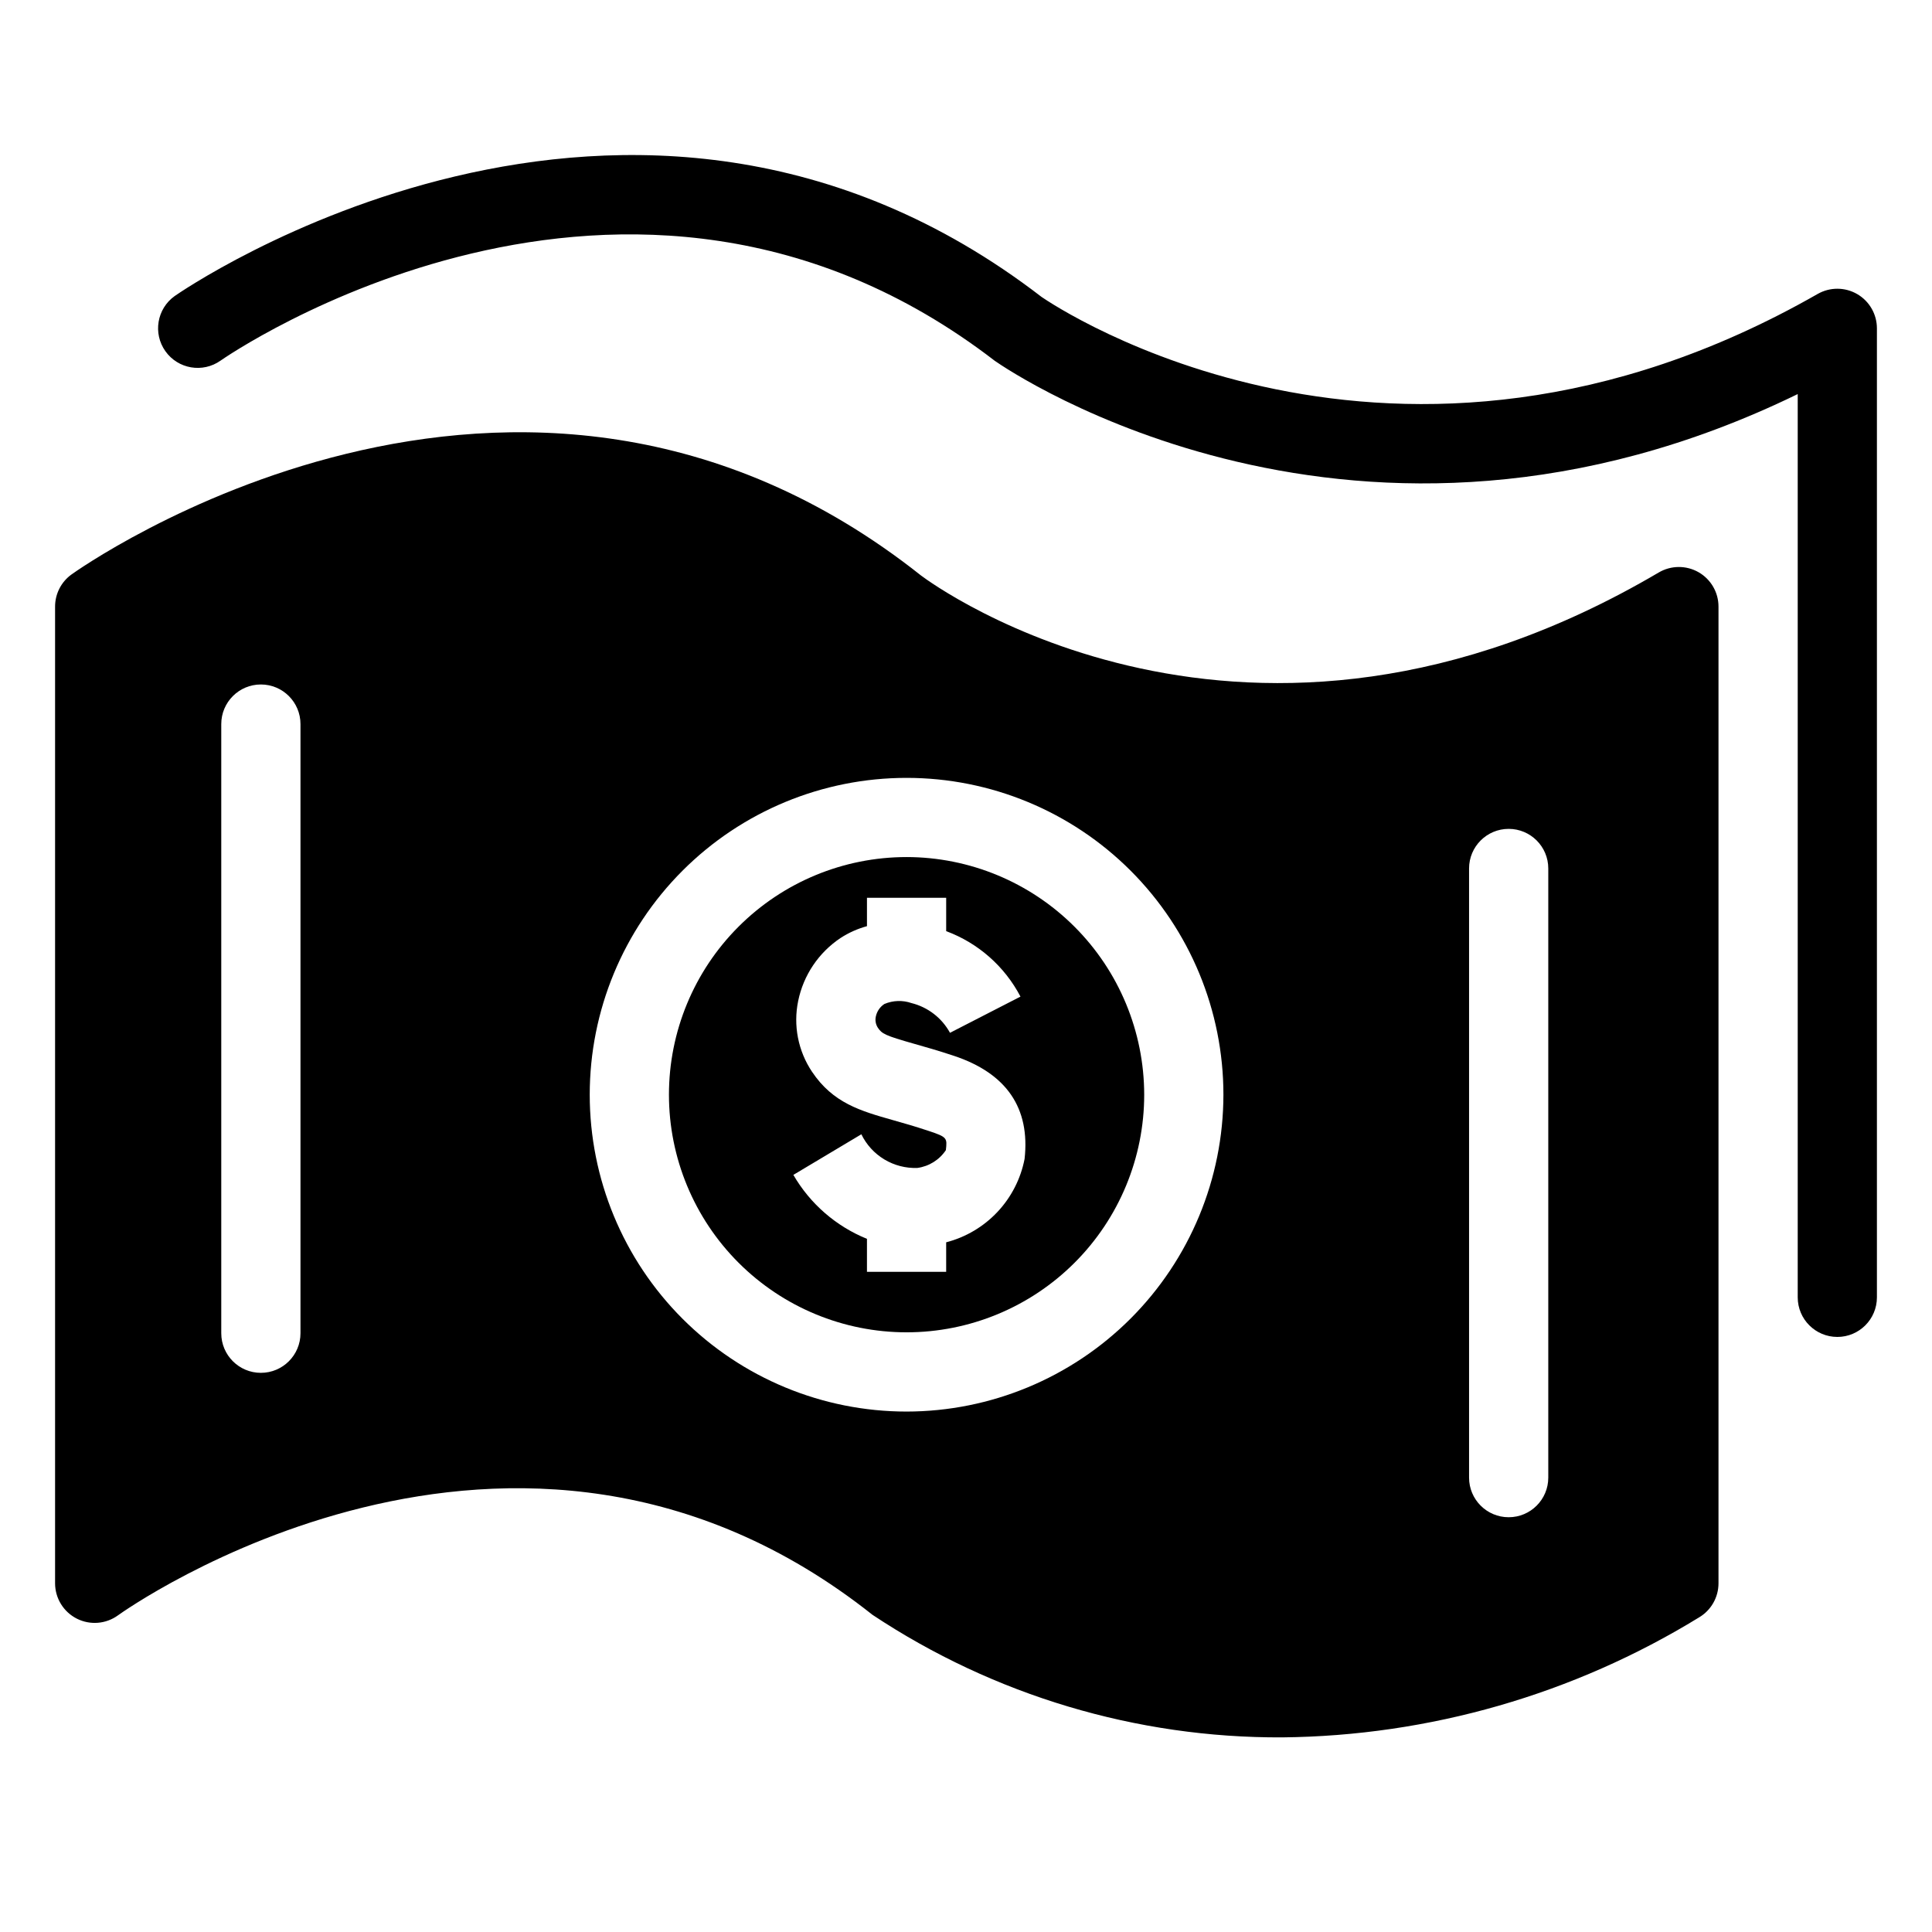 <?xml version="1.0" encoding="UTF-8"?>
<!-- Uploaded to: SVG Find, www.svgrepo.com, Generator: SVG Find Mixer Tools -->
<svg fill="#000000" width="800px" height="800px" version="1.1" viewBox="144 144 512 512" xmlns="http://www.w3.org/2000/svg">
 <g>
  <path d="m630.91 498.3c-5.797 0-10.496-4.699-10.496-10.496v-239.37c-116.53 56.758-208.75-5.996-212.79-8.816-97.391-74.98-204.11-0.805-205.18-0.047-4.723 3.34-11.262 2.223-14.609-2.492-3.352-4.719-2.254-11.258 2.453-14.621 1.195-0.844 120.57-83.824 229.75 0.242 3.383 2.32 93.668 63.199 205.66-0.797 3.25-1.859 7.242-1.844 10.477 0.031 3.238 1.879 5.227 5.34 5.227 9.082v256.79c0 5.797-4.699 10.496-10.496 10.496z"/>
  <path d="m384.25 371.13c-16.703 0-32.719 6.633-44.527 18.445-11.812 11.809-18.445 27.828-18.445 44.531 0 16.699 6.637 32.719 18.445 44.527 11.809 11.812 27.828 18.445 44.531 18.445 16.703 0 32.719-6.637 44.527-18.445 11.812-11.812 18.445-27.828 18.445-44.531-0.02-16.695-6.66-32.703-18.465-44.508-11.809-11.809-27.816-18.449-44.512-18.465zm31.273 80.008c-1.023 5.269-3.519 10.137-7.195 14.047-3.676 3.906-8.387 6.695-13.582 8.039v7.824h-20.992v-8.742c-8.203-3.328-15.066-9.293-19.504-16.949l18.02-10.762c1.34 2.766 3.457 5.082 6.094 6.668 2.633 1.582 5.676 2.367 8.746 2.254 3.078-0.414 5.832-2.133 7.555-4.715 0.355-3.199 0.383-3.461-4.5-5.078-3.731-1.242-6.879-2.133-9.578-2.894-8.496-2.41-15.836-4.488-21.406-12.824-3.68-5.508-4.996-12.258-3.656-18.742 1.395-6.824 5.43-12.82 11.227-16.684 2.156-1.402 4.519-2.461 7.004-3.137v-7.523h20.992v8.844c8.48 3.148 15.492 9.328 19.688 17.348l-18.676 9.594c-2.156-3.941-5.863-6.801-10.223-7.883-2.336-0.805-4.891-0.715-7.168 0.246-1.164 0.762-1.977 1.953-2.262 3.312-0.227 1.02-0.039 2.082 0.523 2.961 1.086 1.621 1.902 2.086 9.68 4.289 2.953 0.836 6.394 1.812 10.469 3.168 13.949 4.633 20.258 13.832 18.746 27.34z"/>
  <path d="m594.13 295.64c-3.269-1.863-7.285-1.836-10.531 0.066-109.07 64.219-192.21 3.297-195.5 0.824-107.04-84.883-224.04-1.102-225.21-0.246-2.699 1.977-4.293 5.121-4.293 8.469v258.84c0.004 3.953 2.227 7.57 5.75 9.359 3.523 1.789 7.754 1.445 10.945-0.887 1.047-0.758 105.14-75.297 199.93-0.117 32.172 21.348 69.965 32.652 108.57 32.477 39.02-0.395 77.199-11.383 110.46-31.785 3.203-1.887 5.168-5.328 5.168-9.047v-258.84c0-3.766-2.016-7.242-5.289-9.113zm-370.5 201.68c0 5.797-4.699 10.496-10.496 10.496s-10.496-4.699-10.496-10.496v-161.43c0-5.797 4.699-10.496 10.496-10.496s10.496 4.699 10.496 10.496zm160.62 20.758c-22.27 0-43.625-8.848-59.371-24.594-15.746-15.746-24.594-37.105-24.594-59.375s8.848-43.625 24.594-59.371c15.746-15.75 37.102-24.594 59.371-24.594 22.27 0 43.629 8.844 59.375 24.59 15.746 15.75 24.594 37.105 24.594 59.375-0.027 22.262-8.879 43.605-24.621 59.348-15.742 15.738-37.086 24.594-59.348 24.621zm170.06 17.508c0 5.797-4.699 10.496-10.496 10.496-5.797 0-10.496-4.699-10.496-10.496v-161.43c0-5.797 4.699-10.496 10.496-10.496 5.797 0 10.496 4.699 10.496 10.496z"/>
 </g>
</svg>